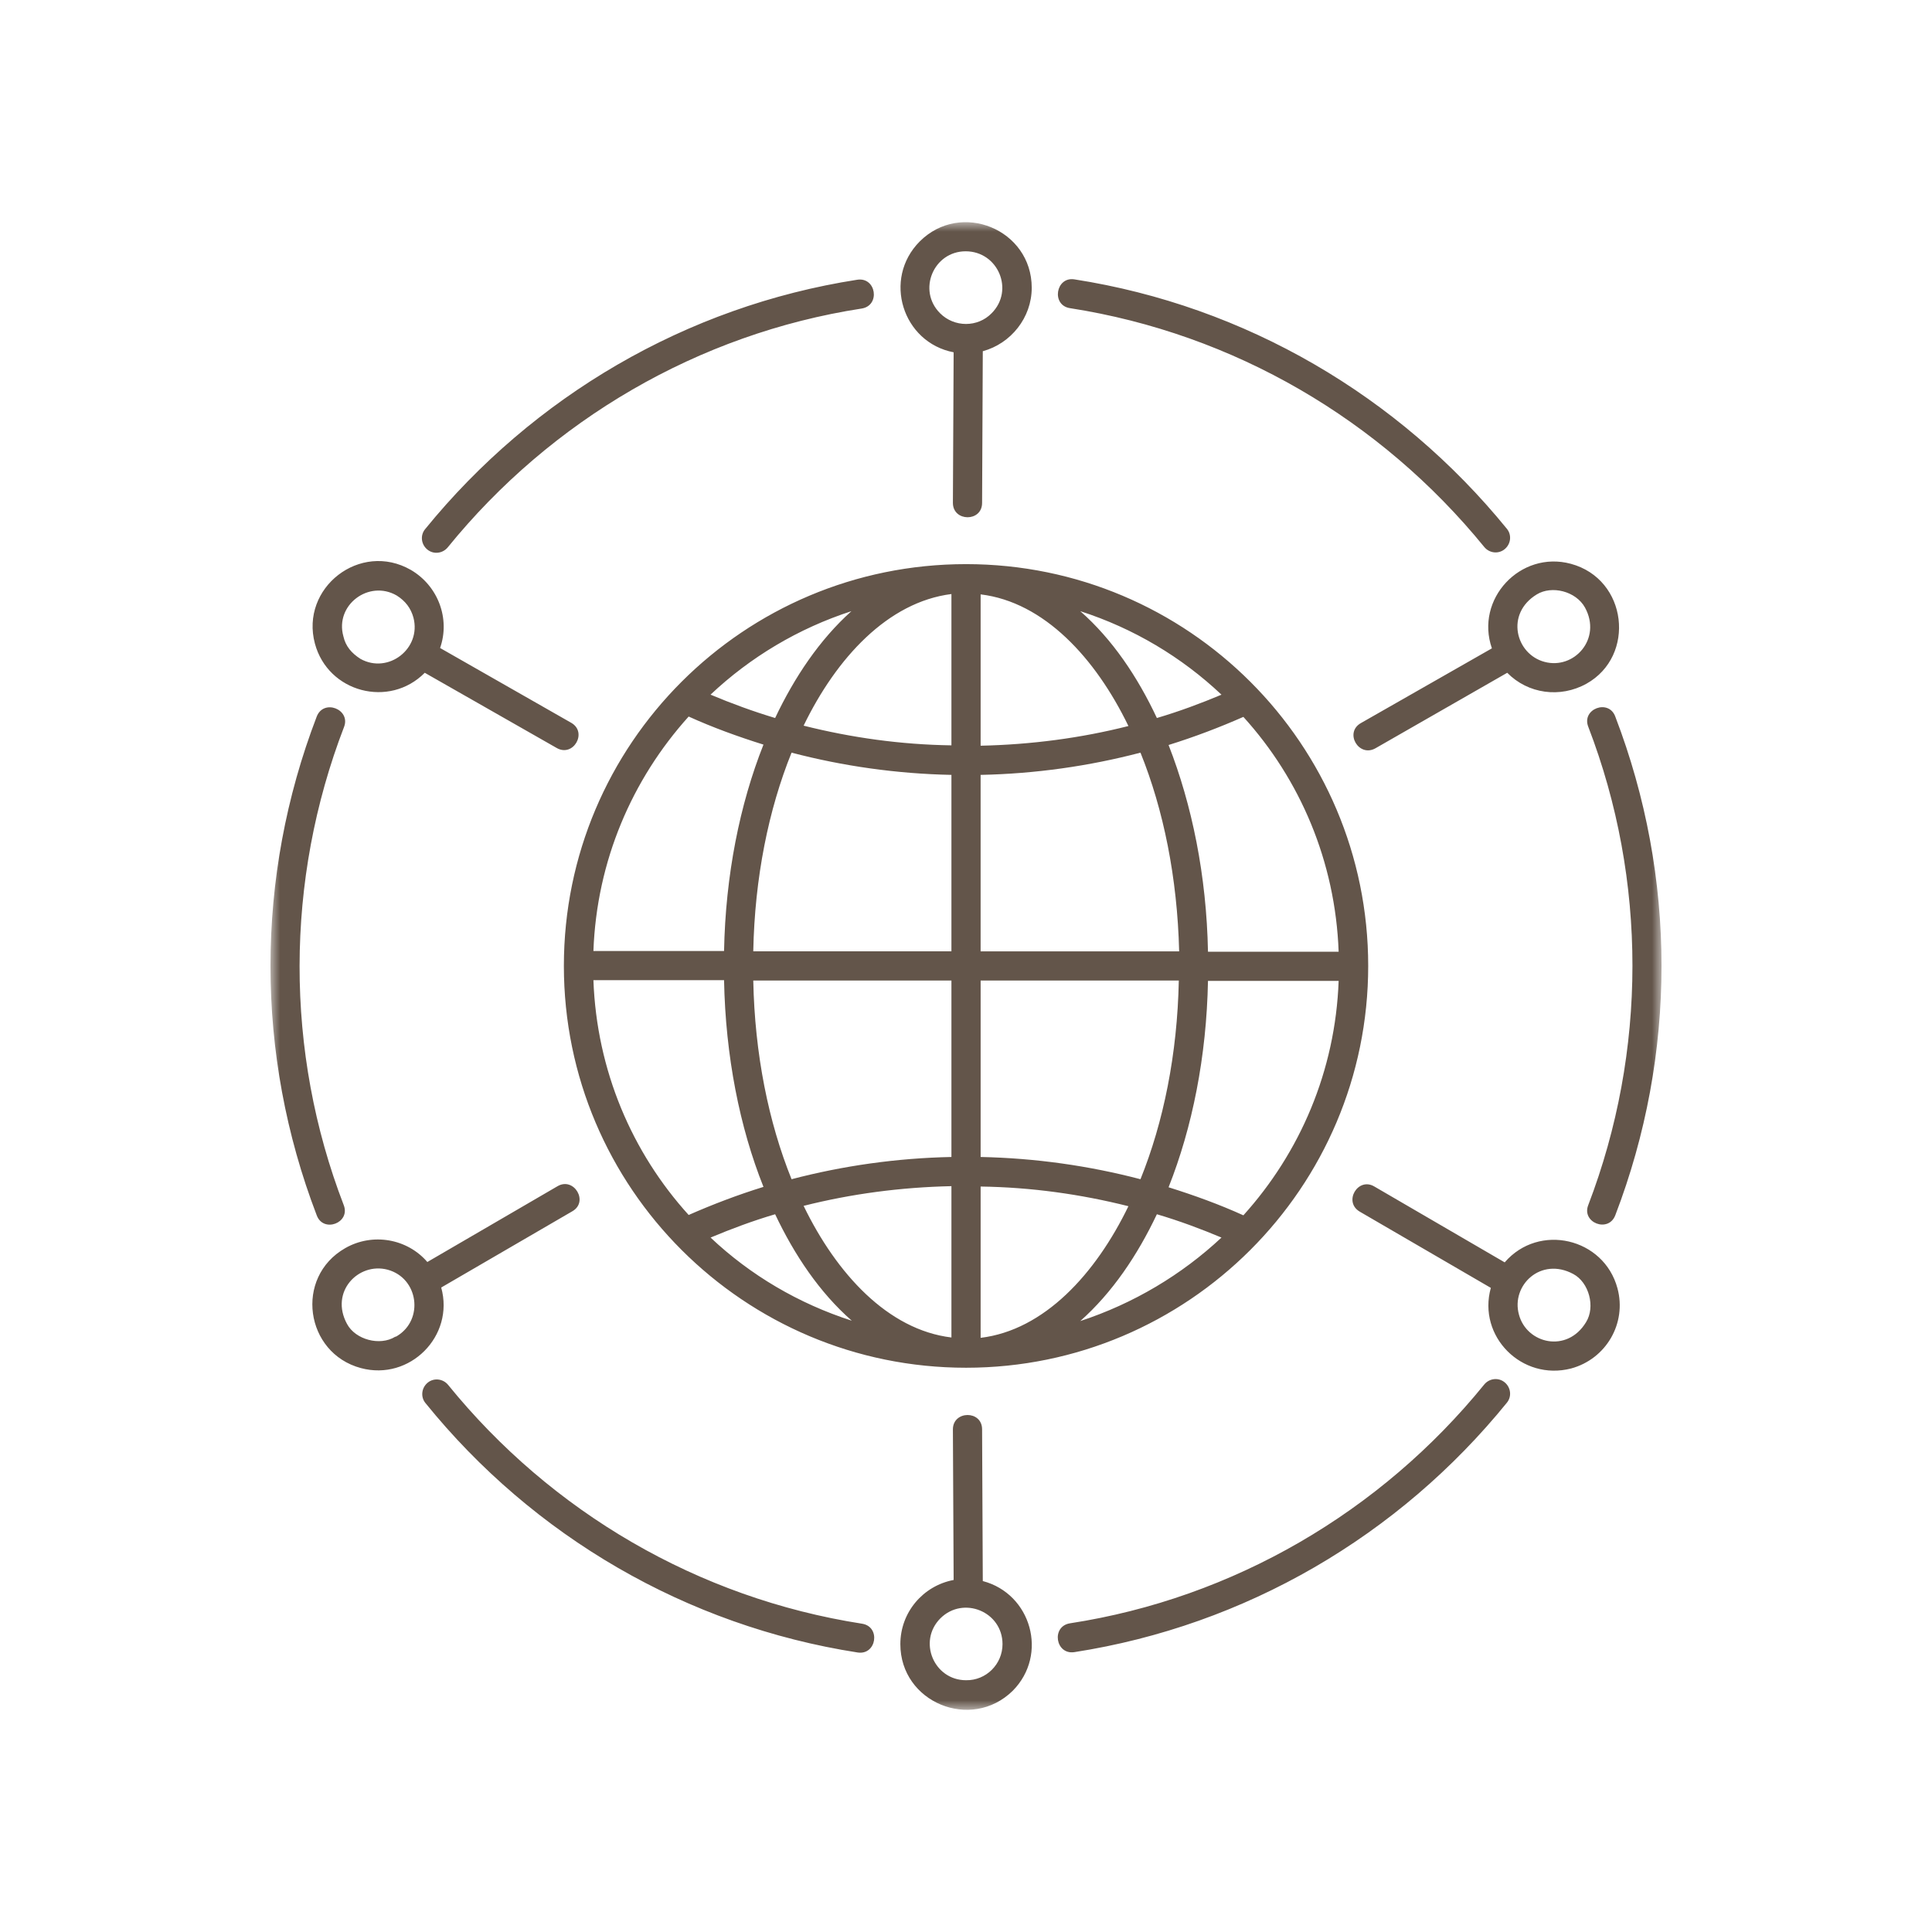 <?xml version="1.0" encoding="UTF-8"?>
<svg xmlns="http://www.w3.org/2000/svg" xmlns:xlink="http://www.w3.org/1999/xlink" width="100px" height="100px" viewBox="0 0 100 100" version="1.1">
  <title>icon-natiowide-coverage-100x100</title>
  <defs>
    <polygon id="path-1" points="0 0 72 0 72 77 0 77"></polygon>
  </defs>
  <g id="Page-1" stroke="none" stroke-width="1" fill="none" fill-rule="evenodd">
    <g id="Extra-Large" transform="translate(-432, -952)">
      <g id="Group-3-Copy-3" transform="translate(446, 963.5)">
        <mask id="mask-2" fill="white">
          <use xlink:href="#path-1"></use>
        </mask>
        <g id="Clip-2"></g>
        <path d="M36.002,17.699 C47.505,17.699 56.818,27.023 56.818,38.496 C56.818,49.971 47.487,59.294 36.002,59.294 C24.516,59.294 15.186,49.989 15.186,38.496 C15.186,27.003 24.498,17.699 36.002,17.699 L36.002,17.699 Z M26.121,51.349 C24.97,51.688 23.856,52.104 22.779,52.556 C24.837,54.501 27.331,55.973 30.089,56.86 C28.426,55.405 27.122,53.463 26.121,51.349 L26.121,51.349 Z M35.246,49.895 C32.62,49.953 30.069,50.291 27.595,50.915 C29.296,54.425 31.958,57.332 35.246,57.728 L35.246,49.895 Z M44.407,50.933 C41.932,50.311 39.382,49.953 36.757,49.915 L36.757,57.746 C40.044,57.35 42.708,54.443 44.407,50.933 Z M49.224,52.556 C48.147,52.104 47.033,51.688 45.88,51.349 C44.879,53.463 43.575,55.405 41.914,56.878 C44.672,55.973 47.165,54.481 49.224,52.556 L49.224,52.556 Z M46.485,49.953 C47.807,50.367 49.111,50.839 50.357,51.405 C53.286,48.16 55.119,43.932 55.288,39.271 L48.525,39.271 C48.45,43.195 47.713,46.857 46.485,49.953 Z M36.757,48.385 C39.591,48.443 42.367,48.839 45.031,49.536 C46.221,46.592 46.939,43.064 47.015,39.253 L36.757,39.253 L36.757,48.385 Z M26.971,49.536 C29.635,48.839 32.412,48.443 35.246,48.385 L35.246,39.251 L24.989,39.251 C25.064,43.064 25.782,46.592 26.971,49.536 Z M21.645,51.387 C22.891,50.839 24.175,50.349 25.517,49.933 C24.289,46.857 23.553,43.177 23.477,39.233 L16.715,39.233 C16.885,43.913 18.717,48.16 21.645,51.387 Z M45.88,25.664 C47.033,25.324 48.147,24.909 49.224,24.457 C47.165,22.512 44.672,21.021 41.914,20.134 C43.575,21.588 44.879,23.531 45.88,25.664 L45.88,25.664 Z M36.757,27.098 C39.382,27.041 41.952,26.702 44.407,26.079 C42.708,22.568 40.044,19.662 36.757,19.265 L36.757,27.098 Z M27.595,26.06 C30.069,26.682 32.62,27.041 35.246,27.079 L35.246,19.247 C31.958,19.662 29.296,22.55 27.595,26.06 Z M22.777,24.455 C23.854,24.909 24.989,25.324 26.121,25.664 C27.122,23.55 28.426,21.606 30.069,20.134 C27.331,21.021 24.837,22.512 22.777,24.455 Z M25.517,27.041 C24.195,26.626 22.891,26.154 21.645,25.588 C18.717,28.834 16.885,33.061 16.715,37.723 L23.477,37.723 C23.553,33.798 24.289,30.137 25.517,27.041 Z M35.246,28.608 C32.412,28.551 29.635,28.154 26.971,27.457 C25.78,30.401 25.063,33.93 24.989,37.741 L35.246,37.741 L35.246,28.608 Z M45.031,27.457 C42.367,28.154 39.591,28.551 36.756,28.608 L36.756,37.743 L47.033,37.743 C46.939,33.93 46.221,30.401 45.031,27.457 Z M50.357,25.606 C49.111,26.154 47.826,26.644 46.485,27.061 C47.695,30.155 48.45,33.816 48.525,37.761 L55.288,37.761 C55.119,33.081 53.286,28.834 50.357,25.606 Z M37.324,4.716 C38.514,3.527 37.663,1.507 35.982,1.507 C34.321,1.507 33.469,3.527 34.66,4.716 C35.397,5.452 36.606,5.452 37.324,4.716 L37.324,4.716 Z M37.89,73.6 C37.89,71.92 35.868,71.09 34.68,72.259 C33.489,73.448 34.339,75.468 36.002,75.468 C37.041,75.486 37.89,74.638 37.89,73.6 L37.89,73.6 Z M36.869,6.679 L36.833,14.53 C36.833,15.53 35.322,15.512 35.322,14.53 L35.36,6.735 C32.714,6.226 31.675,2.941 33.603,0.999 C35.737,-1.135 39.402,0.375 39.402,3.395 C39.402,4.943 38.325,6.282 36.869,6.679 L36.869,6.679 Z M35.36,70.279 L35.322,62.483 C35.322,61.503 36.833,61.483 36.833,62.483 L36.869,70.335 C39.382,70.996 40.271,74.147 38.419,76.014 C36.265,78.128 32.602,76.62 32.602,73.6 C32.602,71.958 33.772,70.58 35.36,70.279 Z M65.942,22.758 C67.472,23.172 68.926,21.568 68.038,19.945 C67.566,19.096 66.319,18.793 65.546,19.265 C63.901,20.266 64.449,22.361 65.942,22.758 Z M6.552,57.652 C7.949,56.804 7.665,54.652 6.059,54.218 C4.548,53.821 3.056,55.369 3.963,57.029 C4.398,57.842 5.663,58.18 6.456,57.69 C6.494,57.69 6.514,57.67 6.552,57.652 Z M64.014,23.323 L57.195,27.23 C56.327,27.72 55.571,26.419 56.439,25.927 L63.221,22.058 C62.333,19.511 64.694,16.982 67.302,17.681 C70.248,18.473 70.682,22.455 68.114,23.889 C66.754,24.644 65.091,24.417 64.014,23.323 Z M8.119,53.821 L14.863,49.895 C15.712,49.405 16.486,50.708 15.619,51.198 L8.837,55.142 C9.535,57.652 7.212,59.991 4.681,59.312 C1.79,58.539 1.224,54.614 3.868,53.104 C5.286,52.292 7.08,52.612 8.119,53.821 Z M64.619,56.539 C65.015,58.049 67.113,58.559 68.094,56.935 C68.587,56.142 68.246,54.877 67.434,54.443 C65.753,53.538 64.204,55.029 64.619,56.539 Z M4.662,22.606 C6.097,23.399 7.816,22.078 7.401,20.473 C7.268,19.983 6.985,19.606 6.532,19.323 C5.096,18.492 3.32,19.813 3.774,21.437 C3.888,21.945 4.189,22.304 4.662,22.606 Z M63.165,55.16 L56.383,51.216 C55.514,50.708 56.288,49.405 57.139,49.915 L63.883,53.84 C65.657,51.783 69.02,52.575 69.719,55.18 C70.21,56.991 69.133,58.842 67.32,59.332 C64.77,59.991 62.465,57.67 63.165,55.16 L63.165,55.16 Z M8.779,22.04 L15.561,25.909 C16.43,26.399 15.675,27.72 14.805,27.21 L7.986,23.323 C6.153,25.172 2.98,24.342 2.3,21.813 C1.525,18.927 4.642,16.492 7.268,18 C8.685,18.831 9.308,20.53 8.779,22.04 Z M9.176,16.831 C8.911,17.152 8.44,17.209 8.119,16.944 C7.796,16.68 7.74,16.208 8.005,15.887 C13.597,9.018 21.511,4.356 30.371,2.979 C31.354,2.828 31.579,4.318 30.598,4.47 C22.153,5.772 14.522,10.245 9.176,16.831 Z M3.792,50.877 C4.151,51.801 2.735,52.329 2.394,51.405 C-0.798,43.082 -0.798,33.91 2.394,25.588 C2.753,24.664 4.151,25.21 3.812,26.116 C0.751,34.061 0.731,42.932 3.792,50.877 Z M30.616,72.542 C31.599,72.693 31.372,74.184 30.389,74.032 C21.529,72.655 13.597,68.012 8.024,61.125 C7.758,60.804 7.816,60.332 8.137,60.067 C8.458,59.804 8.931,59.86 9.194,60.181 C14.54,66.767 22.135,71.221 30.616,72.542 Z M62.824,60.161 C63.087,59.84 63.56,59.784 63.881,60.049 C64.202,60.312 64.26,60.784 63.995,61.105 C58.403,67.994 50.471,72.636 41.611,74.014 C40.628,74.164 40.401,72.674 41.384,72.522 C49.847,71.221 57.478,66.747 62.824,60.161 Z M68.208,26.116 C67.849,25.192 69.265,24.662 69.606,25.588 C72.798,33.91 72.798,43.082 69.606,51.405 C69.247,52.329 67.849,51.782 68.208,50.875 C71.249,42.931 71.267,34.061 68.208,26.116 Z M41.384,4.451 C40.401,4.3 40.646,2.808 41.611,2.96 C50.469,4.338 58.403,9 63.995,15.869 C64.26,16.189 64.202,16.662 63.881,16.925 C63.56,17.19 63.087,17.134 62.824,16.811 C57.458,10.225 49.865,5.772 41.382,4.45 L41.384,4.451 Z" id="Fill-1" fill="#63554A" mask="url(#mask-2)"></path>
      </g>
    </g>
  </g>
</svg>
